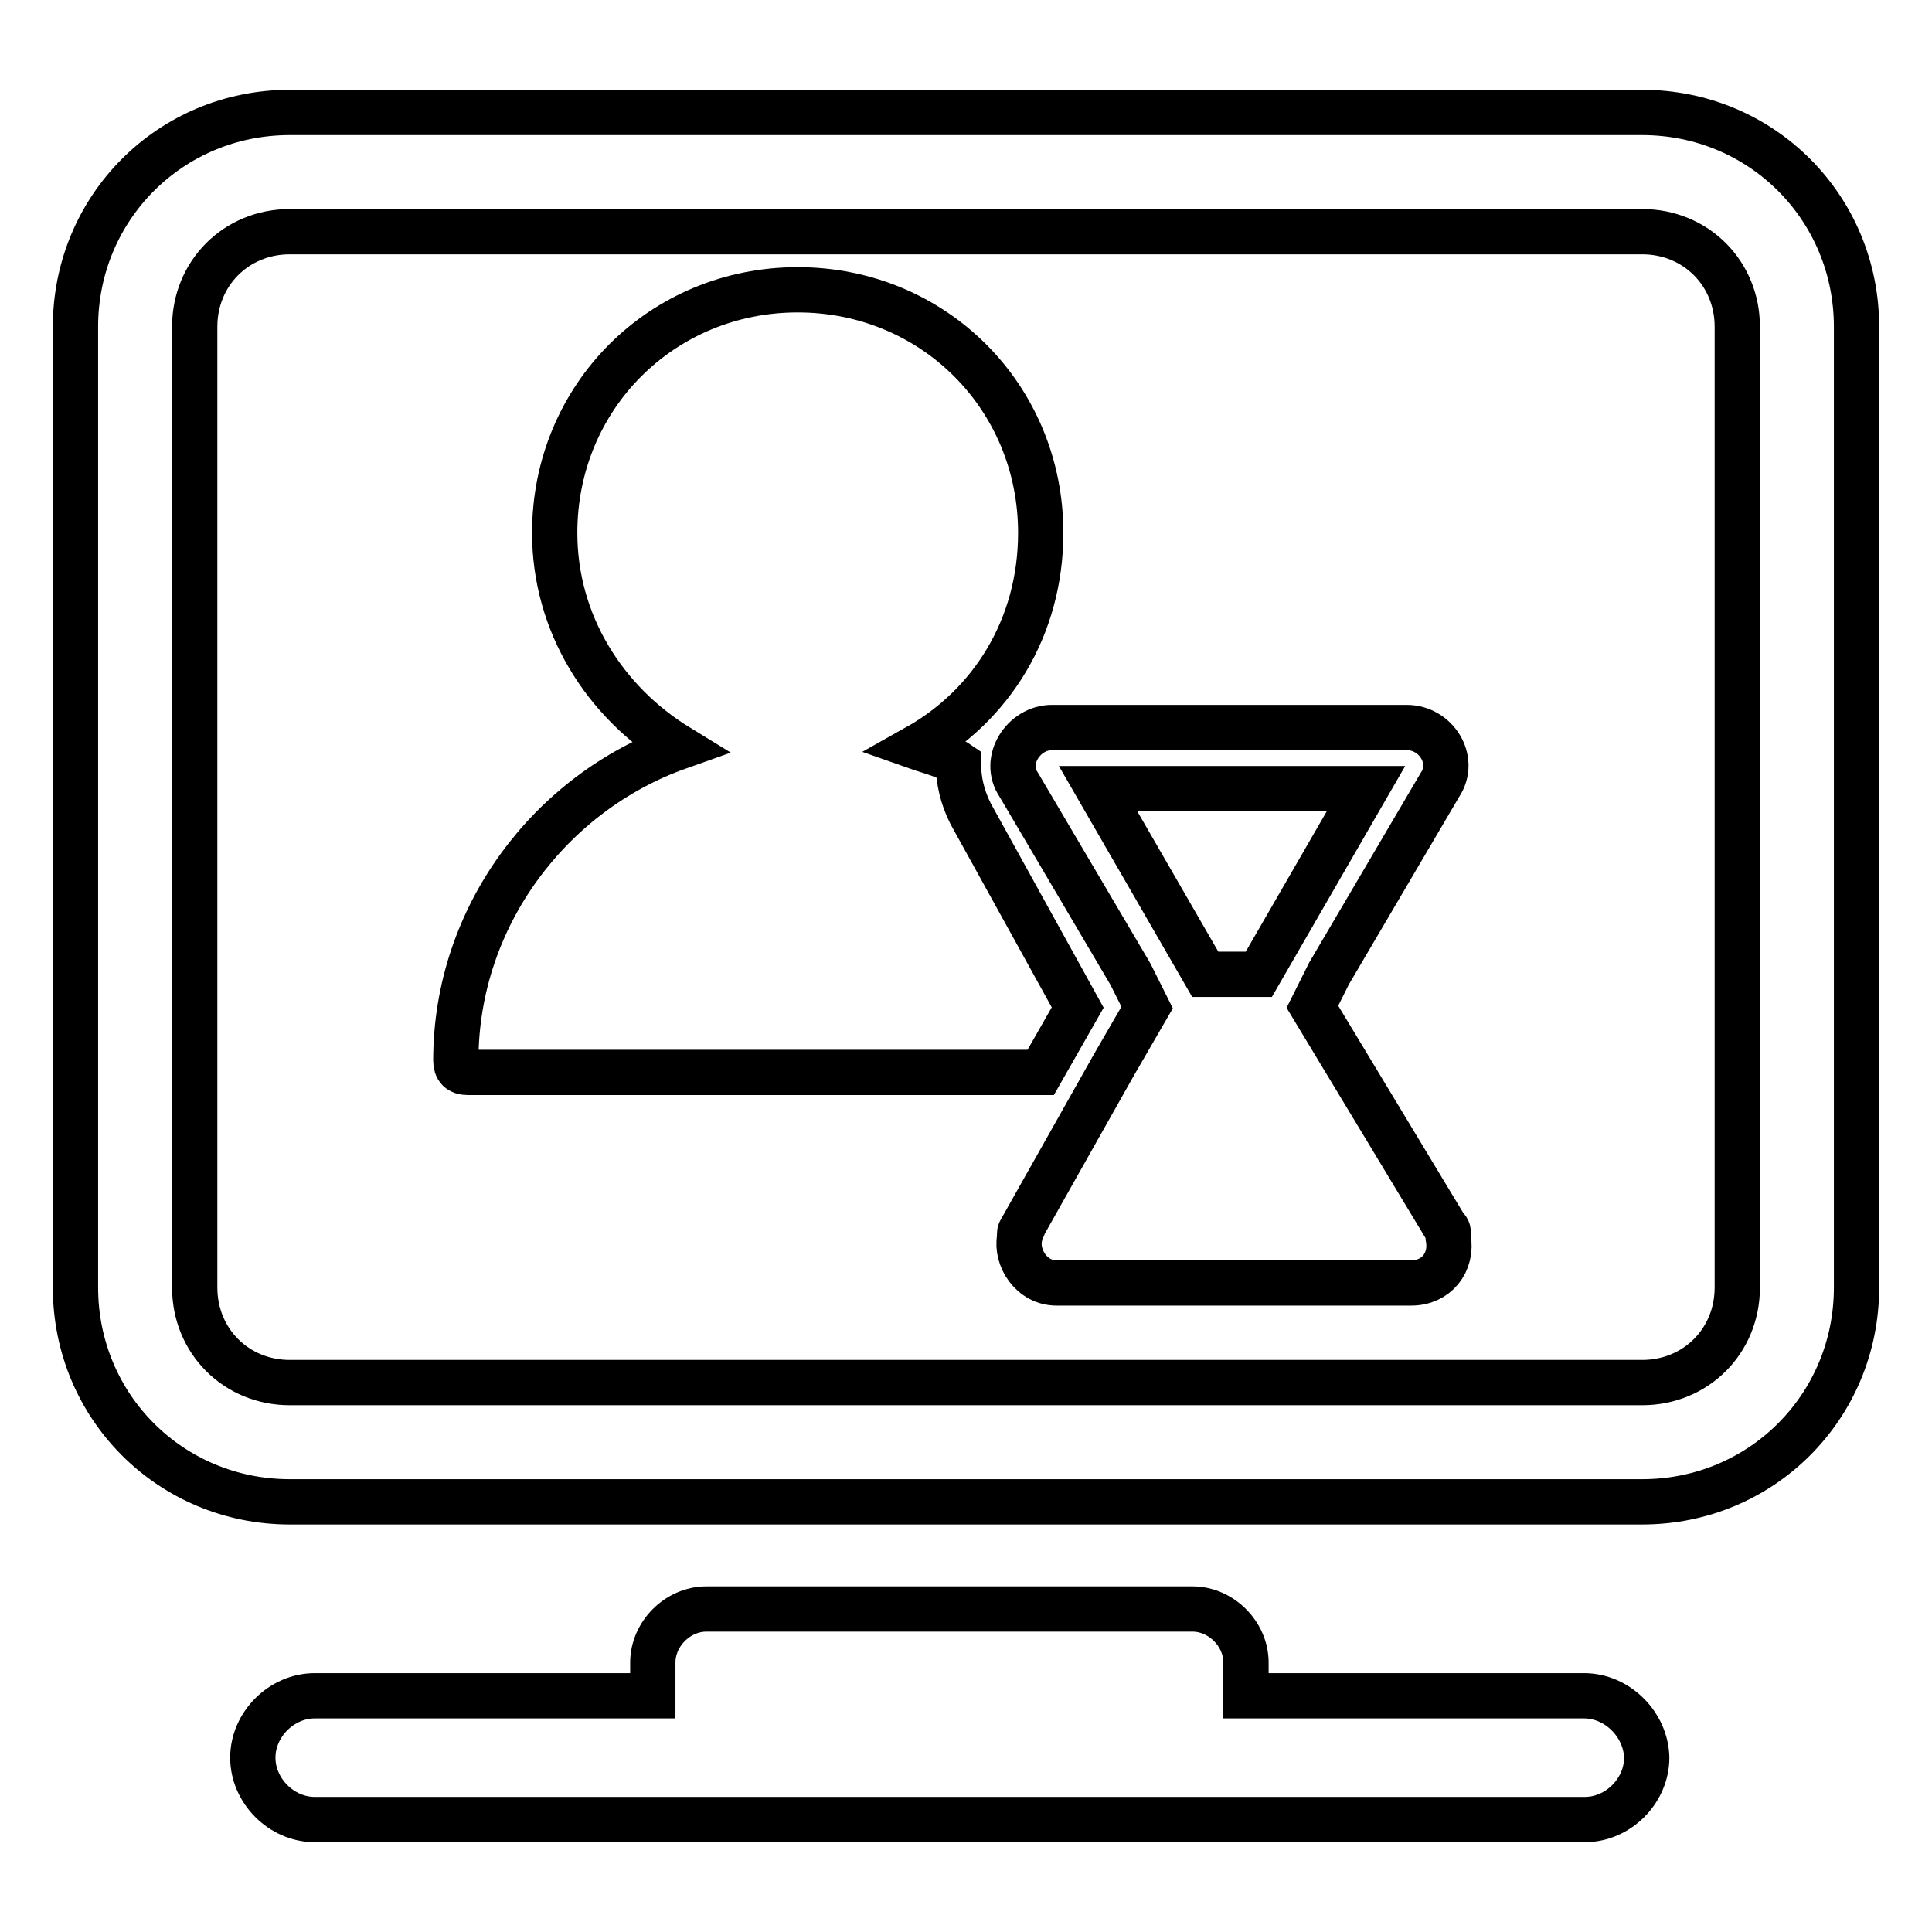 <?xml version="1.0" encoding="utf-8"?>
<!-- Svg Vector Icons : http://www.onlinewebfonts.com/icon -->
<!DOCTYPE svg PUBLIC "-//W3C//DTD SVG 1.1//EN" "http://www.w3.org/Graphics/SVG/1.1/DTD/svg11.dtd">
<svg version="1.1" xmlns="http://www.w3.org/2000/svg" xmlns:xlink="http://www.w3.org/1999/xlink" x="0px" y="0px" viewBox="0 0 256 256" enable-background="new 0 0 256 256" xml:space="preserve">
<g> <path stroke-width="6" fill-opacity="0" stroke="#000000"  d="M217.6,14.9H38.4C22.6,14.9,10,27.5,10,43.3v127.3c0,15.8,12.6,28.4,28.4,28.4h179.2 c15.8,0,28.4-12.6,28.4-28.4V43.3C246,27.5,233.4,14.9,217.6,14.9z M230.2,170.6c0,7.1-5.5,12.6-12.6,12.6H38.4 c-7.1,0-12.6-5.5-12.6-12.6V43.3c0-7.1,5.5-12.6,12.6-12.6h179.2c7.1,0,12.6,5.5,12.6,12.6V170.6z M209.9,224.7h-44.8v-4.4 c0-3.8-3.3-7.1-7.1-7.1H93.6c-3.8,0-7.1,3.3-7.1,7.1v4.4H41.7c-4.4,0-8.2,3.8-8.2,8.2c0,4.4,3.8,8.2,8.2,8.2h168.3 c4.4,0,8.2-3.8,8.2-8.2C218.1,228.5,214.3,224.7,209.9,224.7L209.9,224.7z"/> <path stroke-width="6" fill-opacity="0" stroke="#000000"  d="M190.8,104c2.2-3.3-0.5-7.6-4.4-7.6h-47c-3.8,0-6.6,4.4-4.4,7.6l14.8,25.1l2.2,4.4l-4.4,7.6l-12,21.3 c0,0.5-0.5,0.5-0.5,1.1v0.5c-0.5,2.7,1.6,6,4.9,6h47c3.3,0,5.5-2.7,4.9-6v-0.5c0-0.5,0-0.5-0.5-1.1l-17.5-29l2.2-4.4L190.8,104 L190.8,104z M166.8,129.1h-7.1l-14.2-24.6H181L166.8,129.1L166.8,129.1z"/> <path stroke-width="6" fill-opacity="0" stroke="#000000"  d="M142.8,133.5l-14.2-25.7c-1.1-2.2-1.6-4.4-1.6-6.6c-1.6-1.1-3.8-1.6-5.5-2.2c9.8-5.5,16.4-15.8,16.4-28.4 c0-18-14.2-32.2-32.2-32.2c-18,0-32.2,14.2-32.2,32.2c0,12,6.6,22.4,16.4,28.4c-16.9,6-29.5,22.4-29.5,41.5c0,1.1,0.5,1.6,1.6,1.6 h75.9L142.8,133.5z"/></g>
</svg>